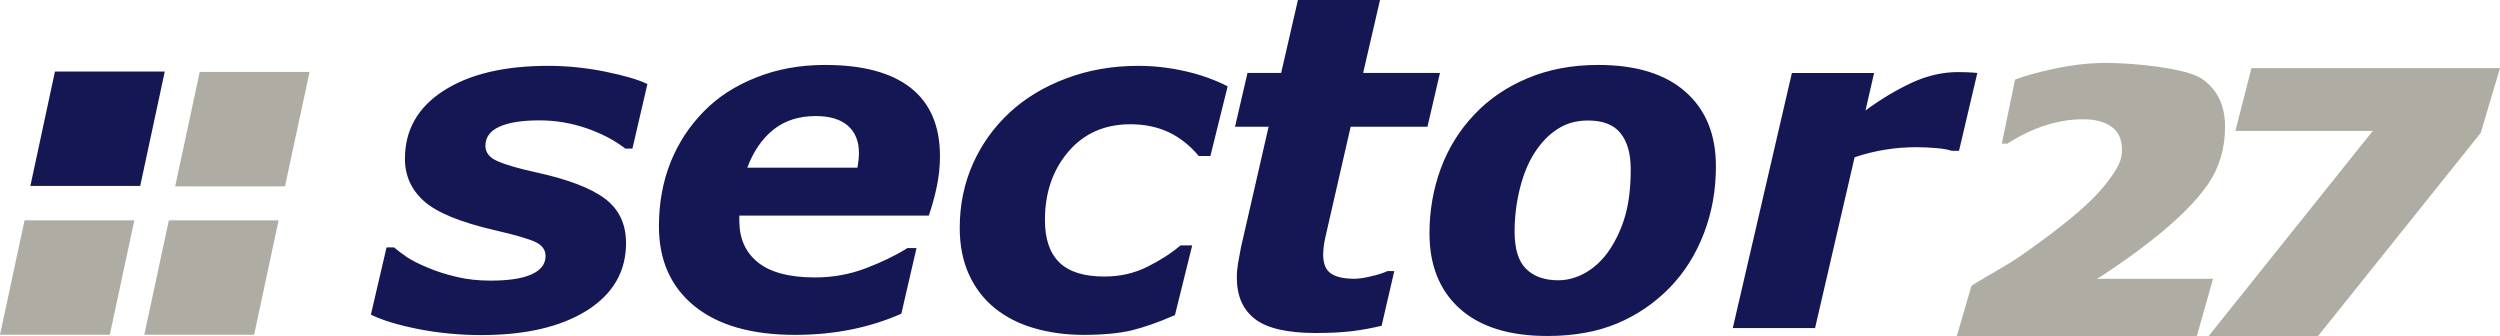 <?xml version="1.0" encoding="utf-8"?>
<!-- Generator: Adobe Illustrator 23.0.4, SVG Export Plug-In . SVG Version: 6.00 Build 0)  -->
<svg version="1.1" id="Ebene_1" xmlns="http://www.w3.org/2000/svg" xmlns:xlink="http://www.w3.org/1999/xlink" x="0px" y="0px"
	 viewBox="0 0 360.36 48.43" style="enable-background:new 0 0 360.36 48.43;" xml:space="preserve">
<style type="text/css">
	.st0{fill-rule:evenodd;clip-rule:evenodd;fill:#151754;}
	.st1{fill-rule:evenodd;clip-rule:evenodd;fill:#AFACA3;}
</style>
<path class="st0" d="M69.37,48.3c-3.14,0-6.19-0.3-9.14-0.88c-2.94-0.59-5.2-1.29-6.77-2.07l2.26-9.69h1.08
	c0.48,0.41,1.08,0.87,1.81,1.37c0.74,0.5,1.78,1.03,3.13,1.58c1.16,0.5,2.5,0.93,4.02,1.29c1.53,0.37,3.19,0.55,4.95,0.55
	c2.64,0,4.62-0.31,5.95-0.92c1.32-0.61,1.98-1.49,1.98-2.63c0-0.87-0.47-1.53-1.41-1.99c-0.94-0.46-2.88-1.03-5.83-1.71
	c-5-1.15-8.42-2.55-10.26-4.19c-1.84-1.63-2.77-3.68-2.77-6.13c0-4.15,1.86-7.41,5.57-9.8c3.71-2.39,8.74-3.59,15.07-3.59
	c2.75,0,5.5,0.28,8.25,0.84c2.75,0.56,4.77,1.15,6.06,1.79l-2.16,9.3h-1.02c-1.55-1.21-3.42-2.18-5.61-2.94
	c-2.2-0.75-4.45-1.13-6.76-1.13c-2.52,0-4.44,0.3-5.78,0.91c-1.34,0.6-2.02,1.52-2.02,2.76c0,0.96,0.58,1.7,1.74,2.21
	c1.15,0.51,2.97,1.04,5.47,1.59c4.63,1.01,7.96,2.27,10,3.8c2.05,1.53,3.06,3.67,3.06,6.42c0,4.1-1.88,7.34-5.63,9.71
	C80.84,47.11,75.76,48.3,69.37,48.3L69.37,48.3z M123.6,24.17c0.07-0.4,0.12-0.76,0.15-1.08c0.03-0.32,0.06-0.67,0.06-1.02
	c0-1.72-0.54-3.04-1.61-3.96c-1.06-0.92-2.6-1.38-4.62-1.38c-2.43,0-4.46,0.65-6.1,1.96c-1.65,1.32-2.89,3.14-3.76,5.48H123.6
	L123.6,24.17z M114.6,48.27c-6.27,0-11.11-1.39-14.51-4.16c-3.41-2.77-5.11-6.61-5.11-11.5c0-3.33,0.56-6.4,1.67-9.2
	c1.12-2.79,2.72-5.24,4.82-7.37c2.01-2.06,4.52-3.68,7.53-4.87c3.01-1.21,6.32-1.81,9.91-1.81c5.49,0,9.61,1.12,12.4,3.33
	c2.78,2.21,4.18,5.48,4.18,9.8c0,1.49-0.15,2.94-0.45,4.36c-0.29,1.42-0.68,2.83-1.16,4.23h-27.31c0,0.13,0,0.26,0,0.37
	c0,0.12,0,0.25,0,0.38c0,2.56,0.89,4.55,2.68,5.99c1.79,1.44,4.53,2.17,8.22,2.17c2.58,0,5.02-0.44,7.32-1.32
	c2.3-0.87,4.3-1.84,6.01-2.91h1.31l-2.19,9.46c-2.29,1.01-4.71,1.77-7.24,2.28C120.15,48.01,117.45,48.27,114.6,48.27L114.6,48.27z
	 M156.21,48.27c-2.5,0-4.86-0.31-7.05-0.94c-2.19-0.61-4.11-1.59-5.75-2.9c-1.6-1.29-2.84-2.91-3.73-4.84
	c-0.89-1.95-1.34-4.19-1.34-6.75c0-3.3,0.63-6.36,1.88-9.19c1.26-2.83,3.02-5.3,5.29-7.41c2.24-2.08,4.95-3.72,8.16-4.93
	c3.21-1.22,6.68-1.82,10.42-1.82c2.25,0,4.47,0.26,6.7,0.76c2.21,0.49,4.27,1.23,6.17,2.19l-2.49,10.05h-1.67
	c-1.29-1.54-2.75-2.69-4.37-3.45c-1.63-0.75-3.45-1.13-5.49-1.13c-3.71,0-6.7,1.32-8.94,3.95c-2.25,2.63-3.38,5.91-3.38,9.84
	c0,2.74,0.69,4.77,2.08,6.13c1.39,1.35,3.54,2.03,6.47,2.03c2.27,0,4.34-0.47,6.2-1.4c1.87-0.93,3.47-1.96,4.8-3.09h1.68
	l-2.49,10.05c-2.36,1.03-4.43,1.75-6.2,2.19C161.36,48.04,159.05,48.27,156.21,48.27L156.21,48.27z M189.65,48
	c-4.08,0-7-0.67-8.74-2.01c-1.75-1.34-2.63-3.33-2.63-5.97c0-0.7,0.06-1.38,0.17-2.03c0.11-0.66,0.25-1.42,0.42-2.29l3.99-17.43
	h-4.84l1.8-7.76h4.85L187.09,0h11.83l-2.43,10.51h11.07l-1.8,7.76h-11.07l-3.04,13.27c-0.22,0.92-0.42,1.83-0.63,2.76
	c-0.2,0.93-0.29,1.72-0.29,2.38c0,1.31,0.36,2.22,1.1,2.73c0.73,0.51,1.86,0.77,3.39,0.77c0.61,0,1.41-0.11,2.4-0.35
	c0.99-0.22,1.79-0.48,2.38-0.76h0.98l-1.83,7.89c-1.34,0.32-2.74,0.58-4.21,0.77C193.46,47.91,191.69,48,189.65,48L189.65,48z
	 M247.34,23.97c0-4.56-1.45-8.14-4.37-10.72c-2.92-2.59-7.12-3.89-12.62-3.89c-3.76,0-7.15,0.65-10.17,1.92
	c-3.03,1.27-5.58,3.02-7.65,5.22c-2.15,2.25-3.76,4.85-4.85,7.79c-1.08,2.95-1.63,6.06-1.63,9.33c0,4.63,1.46,8.26,4.38,10.88
	c2.93,2.62,7.13,3.93,12.61,3.93c3.85,0,7.21-0.61,10.09-1.82c2.87-1.21,5.41-2.94,7.59-5.19c2.1-2.17,3.72-4.75,4.88-7.77
	C246.76,30.65,247.34,27.42,247.34,23.97L247.34,23.97z M232.01,36.01c-0.92,1.37-2.03,2.45-3.34,3.23
	c-1.31,0.77-2.67,1.16-4.09,1.16c-1.94,0-3.48-0.55-4.58-1.62c-1.12-1.08-1.68-2.88-1.68-5.39c0-2.15,0.26-4.22,0.77-6.26
	c0.51-2.02,1.22-3.73,2.11-5.11c0.96-1.49,2.07-2.63,3.33-3.43c1.25-0.82,2.71-1.22,4.37-1.22c2.14,0,3.7,0.6,4.68,1.82
	c0.98,1.21,1.48,2.94,1.48,5.19c0,2.6-0.26,4.81-0.77,6.62C233.78,32.82,233.02,34.48,232.01,36.01L232.01,36.01z M282.38,21.74
	h-1.05c-0.51-0.18-1.26-0.31-2.22-0.39c-0.96-0.09-1.91-0.13-2.85-0.13c-1.54,0-3.04,0.11-4.48,0.35c-1.44,0.22-2.93,0.59-4.45,1.1
	l-5.7,24.62h-11.86l8.52-36.77h11.85l-1.24,5.4c2.22-1.63,4.45-2.96,6.66-3.99c2.22-1.03,4.45-1.54,6.7-1.54
	c0.43,0,0.88,0.01,1.4,0.03c0.51,0.02,0.96,0.06,1.36,0.1L282.38,21.74z"/>
<path class="st1" d="M316.66,48.43h-34.6l2.12-7.24c2.87-1.83,4.93-2.78,7.45-4.56c2.52-1.78,4.67-3.38,6.41-4.8
	c2.7-2.18,4.68-4.13,5.94-5.88c1.26-1.73,1.89-2.76,1.89-4.35c0-1.5-0.5-2.61-1.5-3.33c-1.01-0.72-2.39-1.08-4.15-1.08
	c-1.8,0-3.63,0.31-5.5,0.92c-1.87,0.62-3.65,1.48-5.35,2.59h-0.82l1.91-9.23c1.28-0.51,3.21-1.04,5.79-1.59
	c2.58-0.55,5.01-0.81,7.31-0.81c4.17,0,11.64,0.77,13.85,2.3c2.21,1.54,3.32,3.83,3.32,6.88c0,3.14-0.83,5.93-2.49,8.34
	c-1.66,2.41-4.3,5.05-7.92,7.9c-1.78,1.4-3.48,2.66-5.1,3.76c-1.61,1.1-1.74,1.18-2.93,1.94h16.71L316.66,48.43L316.66,48.43z
	 M357.58,19.16l2.78-9.34h-35.83l-2.31,9.05h19.8l-23.66,29.57h15.77L357.58,19.16z"/>
<polygon class="st1" points="15.83,48.25 0,48.25 3.54,31.76 19.36,31.76 "/>
<polygon class="st0" points="20.21,26.8 4.38,26.8 7.92,10.31 23.75,10.31 "/>
<polygon class="st1" points="36.63,48.25 20.8,48.25 24.34,31.76 40.16,31.76 "/>
<polygon class="st1" points="41.08,26.86 25.25,26.86 28.79,10.37 44.62,10.37 "/>
</svg>
